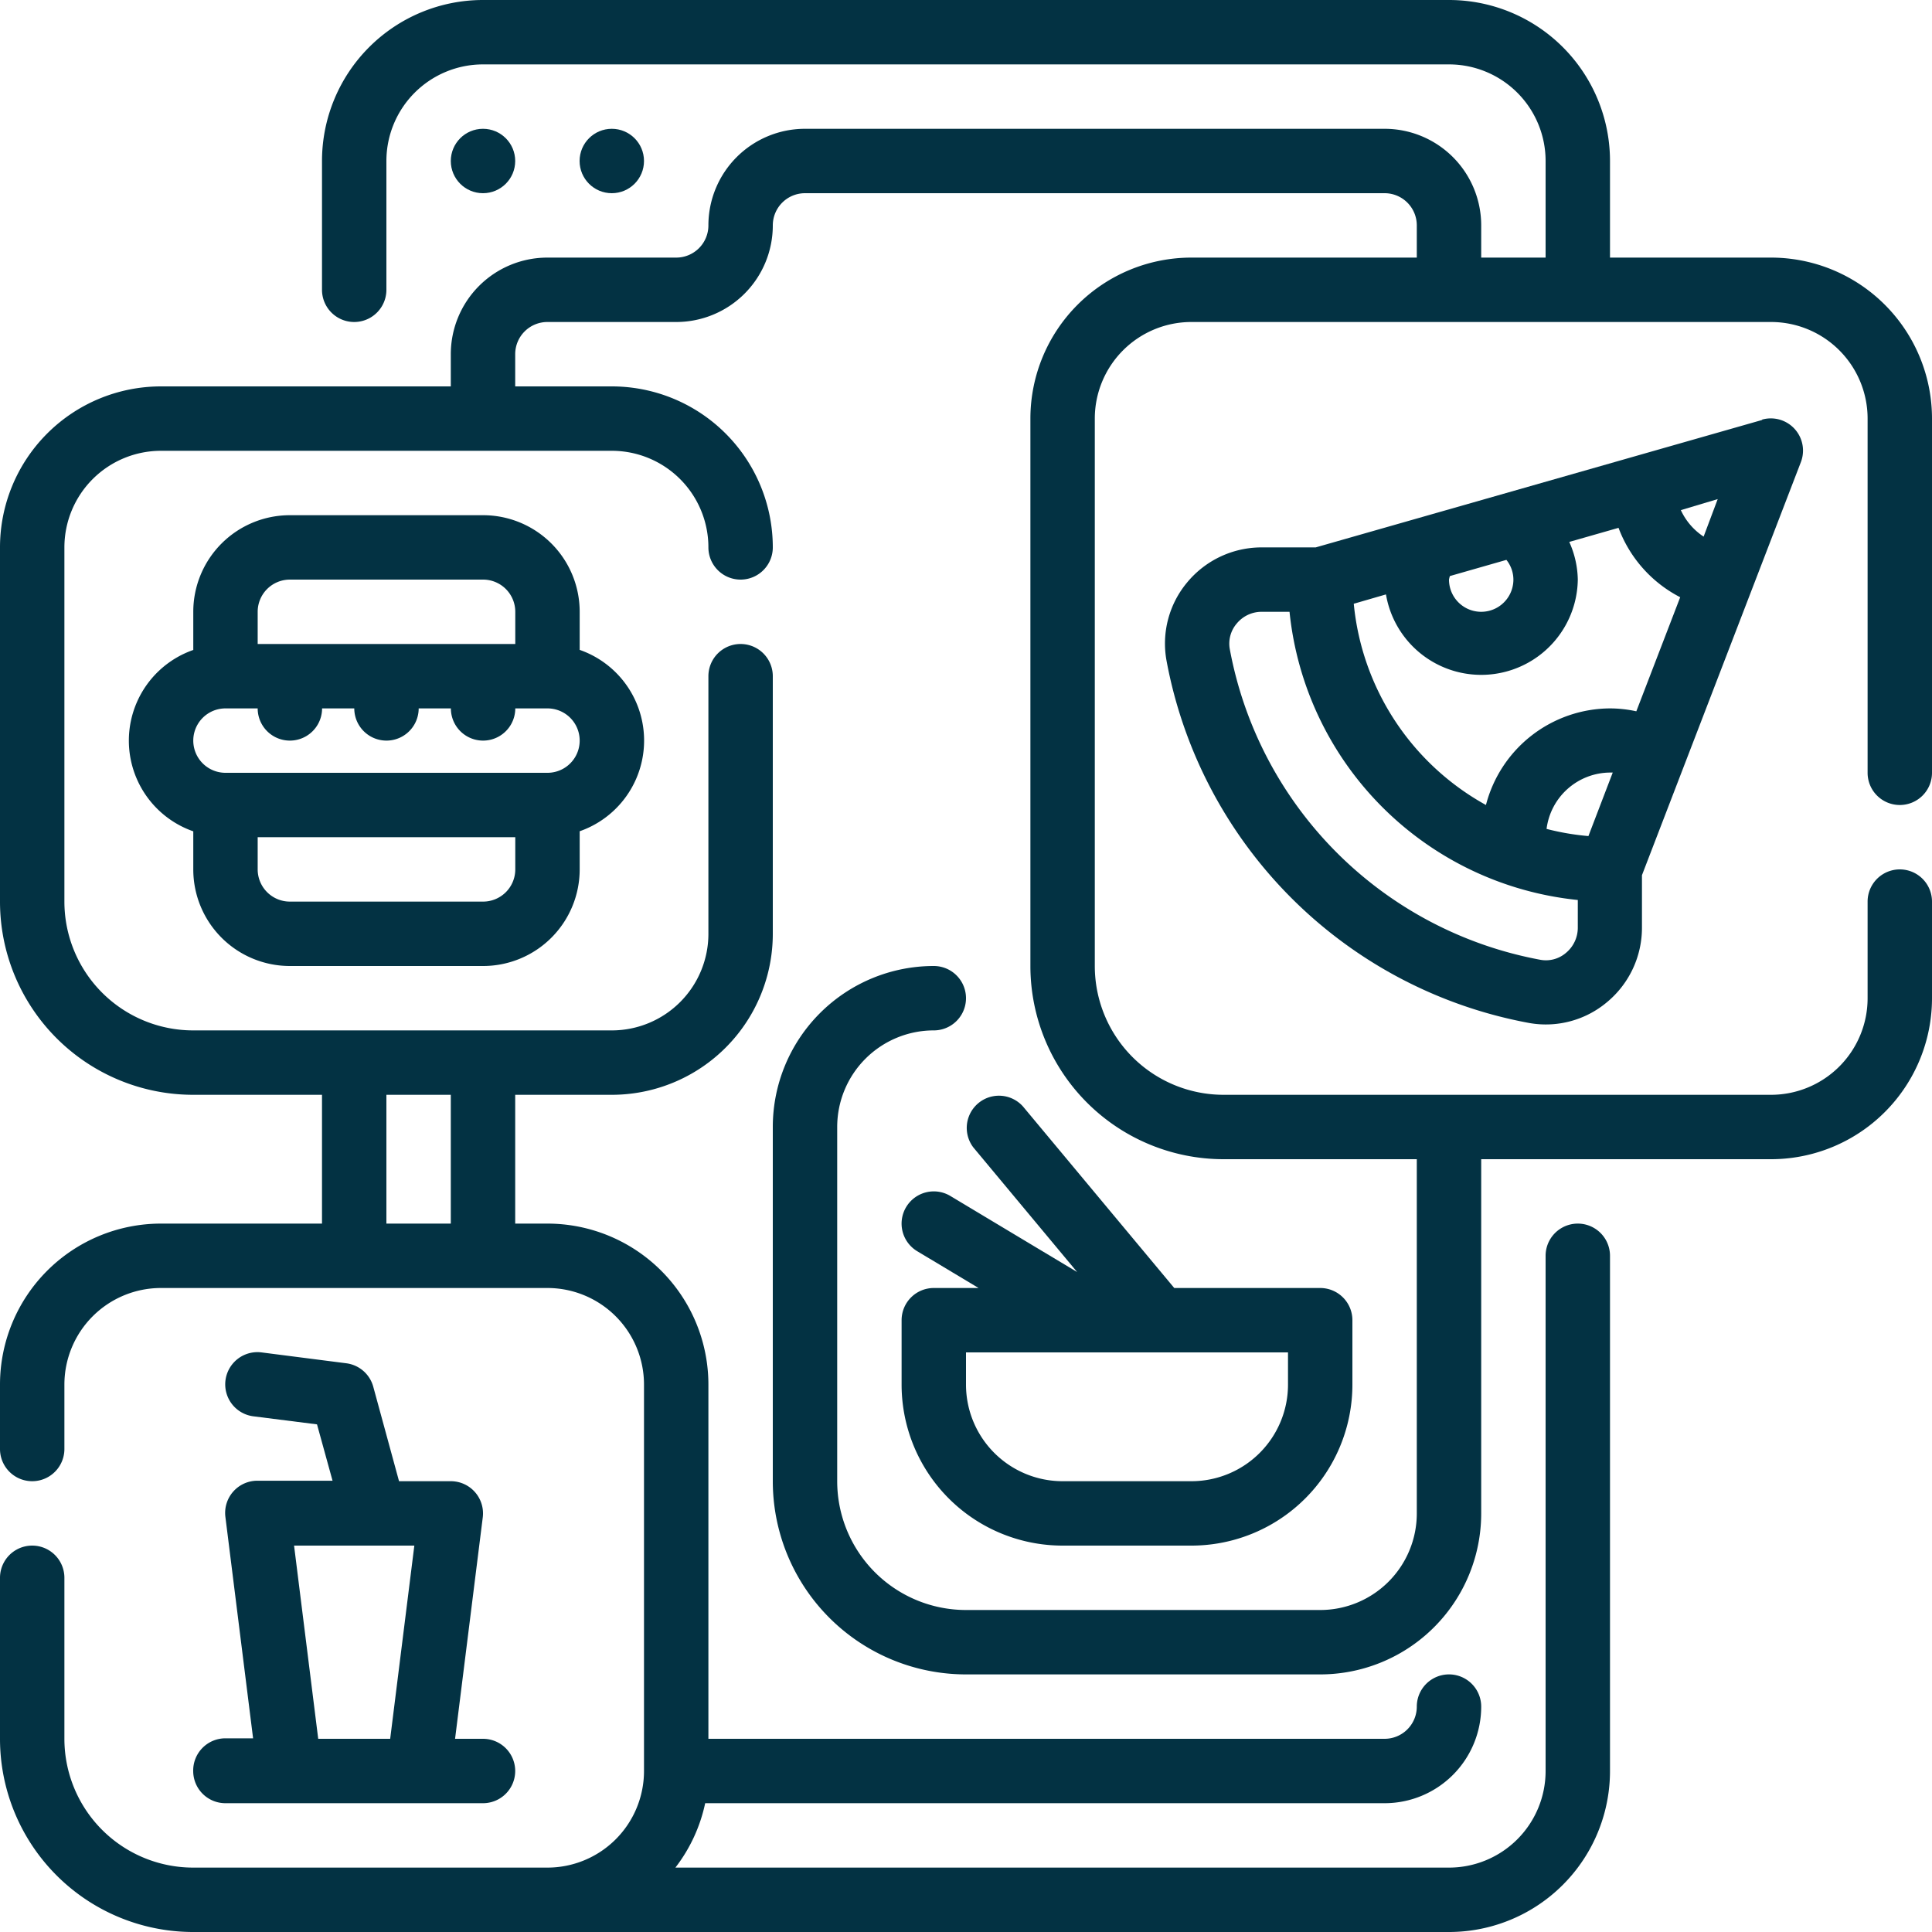 <svg xmlns="http://www.w3.org/2000/svg" xmlns:xlink="http://www.w3.org/1999/xlink" width="24" height="24" viewBox="0 0 24 24"><defs><clipPath id="b"><rect width="24" height="24"/></clipPath></defs><g id="a" clip-path="url(#b)"><g transform="translate(-2 -2)"><g transform="translate(2 2)"><circle cx="0.4" cy="0.4" r="0.4" transform="translate(5.6 1.6)" fill="#033243"/><circle cx="0.4" cy="0.4" r="0.4" transform="translate(7.2 1.6)" fill="#033243"/><path d="M8,23.6h2.4a1.2,1.2,0,0,0,1.2-1.2v-.474a1.193,1.193,0,0,0,0-2.253V19.2A1.2,1.2,0,0,0,10.4,18H8a1.2,1.2,0,0,0-1.2,1.2v.474a1.193,1.193,0,0,0,0,2.253V22.4A1.2,1.2,0,0,0,8,23.6Zm2.4-.8H8a.4.4,0,0,1-.4-.4V22h3.2v.4A.4.4,0,0,1,10.4,22.8ZM8,18.8h2.4a.4.4,0,0,1,.4.4v.4H7.6v-.4A.4.4,0,0,1,8,18.8Zm-.8,1.6h.4a.4.4,0,0,0,.8,0h.4a.4.4,0,0,0,.8,0H10a.4.4,0,0,0,.8,0h.4a.4.4,0,1,1,0,.8h-4a.4.4,0,1,1,0-.8Z" transform="translate(-4.399 -11.6)" fill="#033243"/><path d="M25.6,12a.4.4,0,0,0,.4-.4V7.2a2,2,0,0,0-2-2H22V4a2,2,0,0,0-2-2H8A2,2,0,0,0,6,4V5.6a.4.4,0,0,0,.8,0V4A1.2,1.2,0,0,1,8,2.8H20A1.2,1.2,0,0,1,21.2,4V5.2h-.8V4.8a1.2,1.2,0,0,0-1.2-1.2H12a1.2,1.2,0,0,0-1.2,1.2.4.4,0,0,1-.4.4H8.8A1.2,1.2,0,0,0,7.6,6.4v.4H4a2,2,0,0,0-2,2v4.4a2.4,2.4,0,0,0,2.4,2.4H6v1.6H4a2,2,0,0,0-2,2V20a.4.4,0,0,0,.8,0v-.8A1.2,1.2,0,0,1,4,18H8.8A1.2,1.2,0,0,1,10,19.2V24a1.2,1.2,0,0,1-1.2,1.2H4.4a1.6,1.6,0,0,1-1.6-1.6v-2a.4.4,0,0,0-.8,0v2A2.4,2.4,0,0,0,4.4,26H20a2,2,0,0,0,2-2V17.6a.4.4,0,0,0-.8,0V24A1.2,1.2,0,0,1,20,25.2H10.39a1.982,1.982,0,0,0,.37-.8H19.2a1.2,1.2,0,0,0,1.2-1.2.4.4,0,0,0-.8,0,.4.4,0,0,1-.4.4H10.8V19.2a2,2,0,0,0-2-2H8.4V15.6H9.6a2,2,0,0,0,2-2V10.4a.4.4,0,0,0-.8,0v3.2a1.2,1.2,0,0,1-1.2,1.2H4.4a1.6,1.6,0,0,1-1.6-1.6V8.8A1.2,1.2,0,0,1,4,7.6H9.6a1.2,1.2,0,0,1,1.2,1.2.4.4,0,0,0,.8,0,2,2,0,0,0-2-2H8.4V6.4A.4.4,0,0,1,8.8,6h1.6a1.2,1.2,0,0,0,1.2-1.2.4.4,0,0,1,.4-.4h7.2a.4.4,0,0,1,.4.4v.4H16.8a2,2,0,0,0-2,2V14a2.4,2.4,0,0,0,2.4,2.4h2.4v4.4A1.2,1.2,0,0,1,18.4,22H14a1.6,1.6,0,0,1-1.6-1.6V16a1.2,1.2,0,0,1,1.2-1.2.4.4,0,0,0,0-.8,2,2,0,0,0-2,2v4.4A2.4,2.4,0,0,0,14,22.8h4.4a2,2,0,0,0,2-2V16.4H24a2,2,0,0,0,2-2V13.2a.4.4,0,0,0-.8,0v1.2A1.2,1.2,0,0,1,24,15.6H17.2A1.6,1.6,0,0,1,15.6,14V7.2A1.2,1.2,0,0,1,16.8,6H24a1.2,1.2,0,0,1,1.2,1.2v4.4A.4.4,0,0,0,25.6,12Zm-18,5.2H6.8V15.6h.8Z" transform="translate(-2 -2)" fill="#033243"/><path d="M45.6,15.016,40.051,16.6H39.38a1.2,1.2,0,0,0-.924.433,1.184,1.184,0,0,0-.258.974,5.618,5.618,0,0,0,4.5,4.5,1.18,1.18,0,0,0,.972-.258,1.2,1.2,0,0,0,.434-.926v-.651l1.974-5.131a.4.4,0,0,0-.484-.528Zm-.73,1.45a.791.791,0,0,1-.283-.329L45.045,16Zm-1.431,3.72a3.145,3.145,0,0,1-.52-.089.8.8,0,0,1,.791-.7c.01,0,.021,0,.031,0Zm.271-1.586a1.6,1.6,0,0,0-1.544,1.2,3.206,3.206,0,0,1-1.642-2.5l.4-.116A1.2,1.2,0,0,0,43.307,17a1.186,1.186,0,0,0-.106-.468l.612-.175a1.6,1.6,0,0,0,.766.862l-.545,1.417A1.56,1.56,0,0,0,43.707,18.6ZM42.42,16.755a.393.393,0,0,1,.087.245.4.4,0,0,1-.8,0,.319.319,0,0,1,.011-.044Zm.887,4.57a.406.406,0,0,1-.147.312.382.382,0,0,1-.317.086,4.816,4.816,0,0,1-3.859-3.859.383.383,0,0,1,.086-.318.4.4,0,0,1,.31-.146h.346a4.008,4.008,0,0,0,3.581,3.58Z" transform="translate(-23.707 -9.8)" fill="#033243"/><path d="M30.057,37.405a.4.4,0,0,0,.137.549l.762.457H30.4a.4.4,0,0,0-.4.4v.8a2,2,0,0,0,2,2h1.6a2,2,0,0,0,2-2v-.8a.4.4,0,0,0-.4-.4H33.387l-1.88-2.256a.4.4,0,0,0-.614.512l1.288,1.546-1.575-.945a.4.4,0,0,0-.549.137ZM34.8,39.611a1.2,1.2,0,0,1-1.2,1.2H32a1.2,1.2,0,0,1-1.2-1.2v-.4h4Z" transform="translate(-18.8 -22.411)" fill="#033243"/><path d="M8,49.2a.4.4,0,0,0,.4.4h3.2a.4.4,0,1,0,0-.8h-.347l.344-2.75a.4.4,0,0,0-.4-.45h-.64l-.32-1.173a.4.4,0,0,0-.336-.292L8.848,44a.4.4,0,1,0-.1.794l.79.1.193.7H8.8a.4.4,0,0,0-.4.45l.344,2.75H8.4A.4.4,0,0,0,8,49.2Zm1.253-2.8h1.494l-.3,2.4H9.553Z" transform="translate(-5.6 -27.2)" fill="#033243"/></g></g></g></svg>